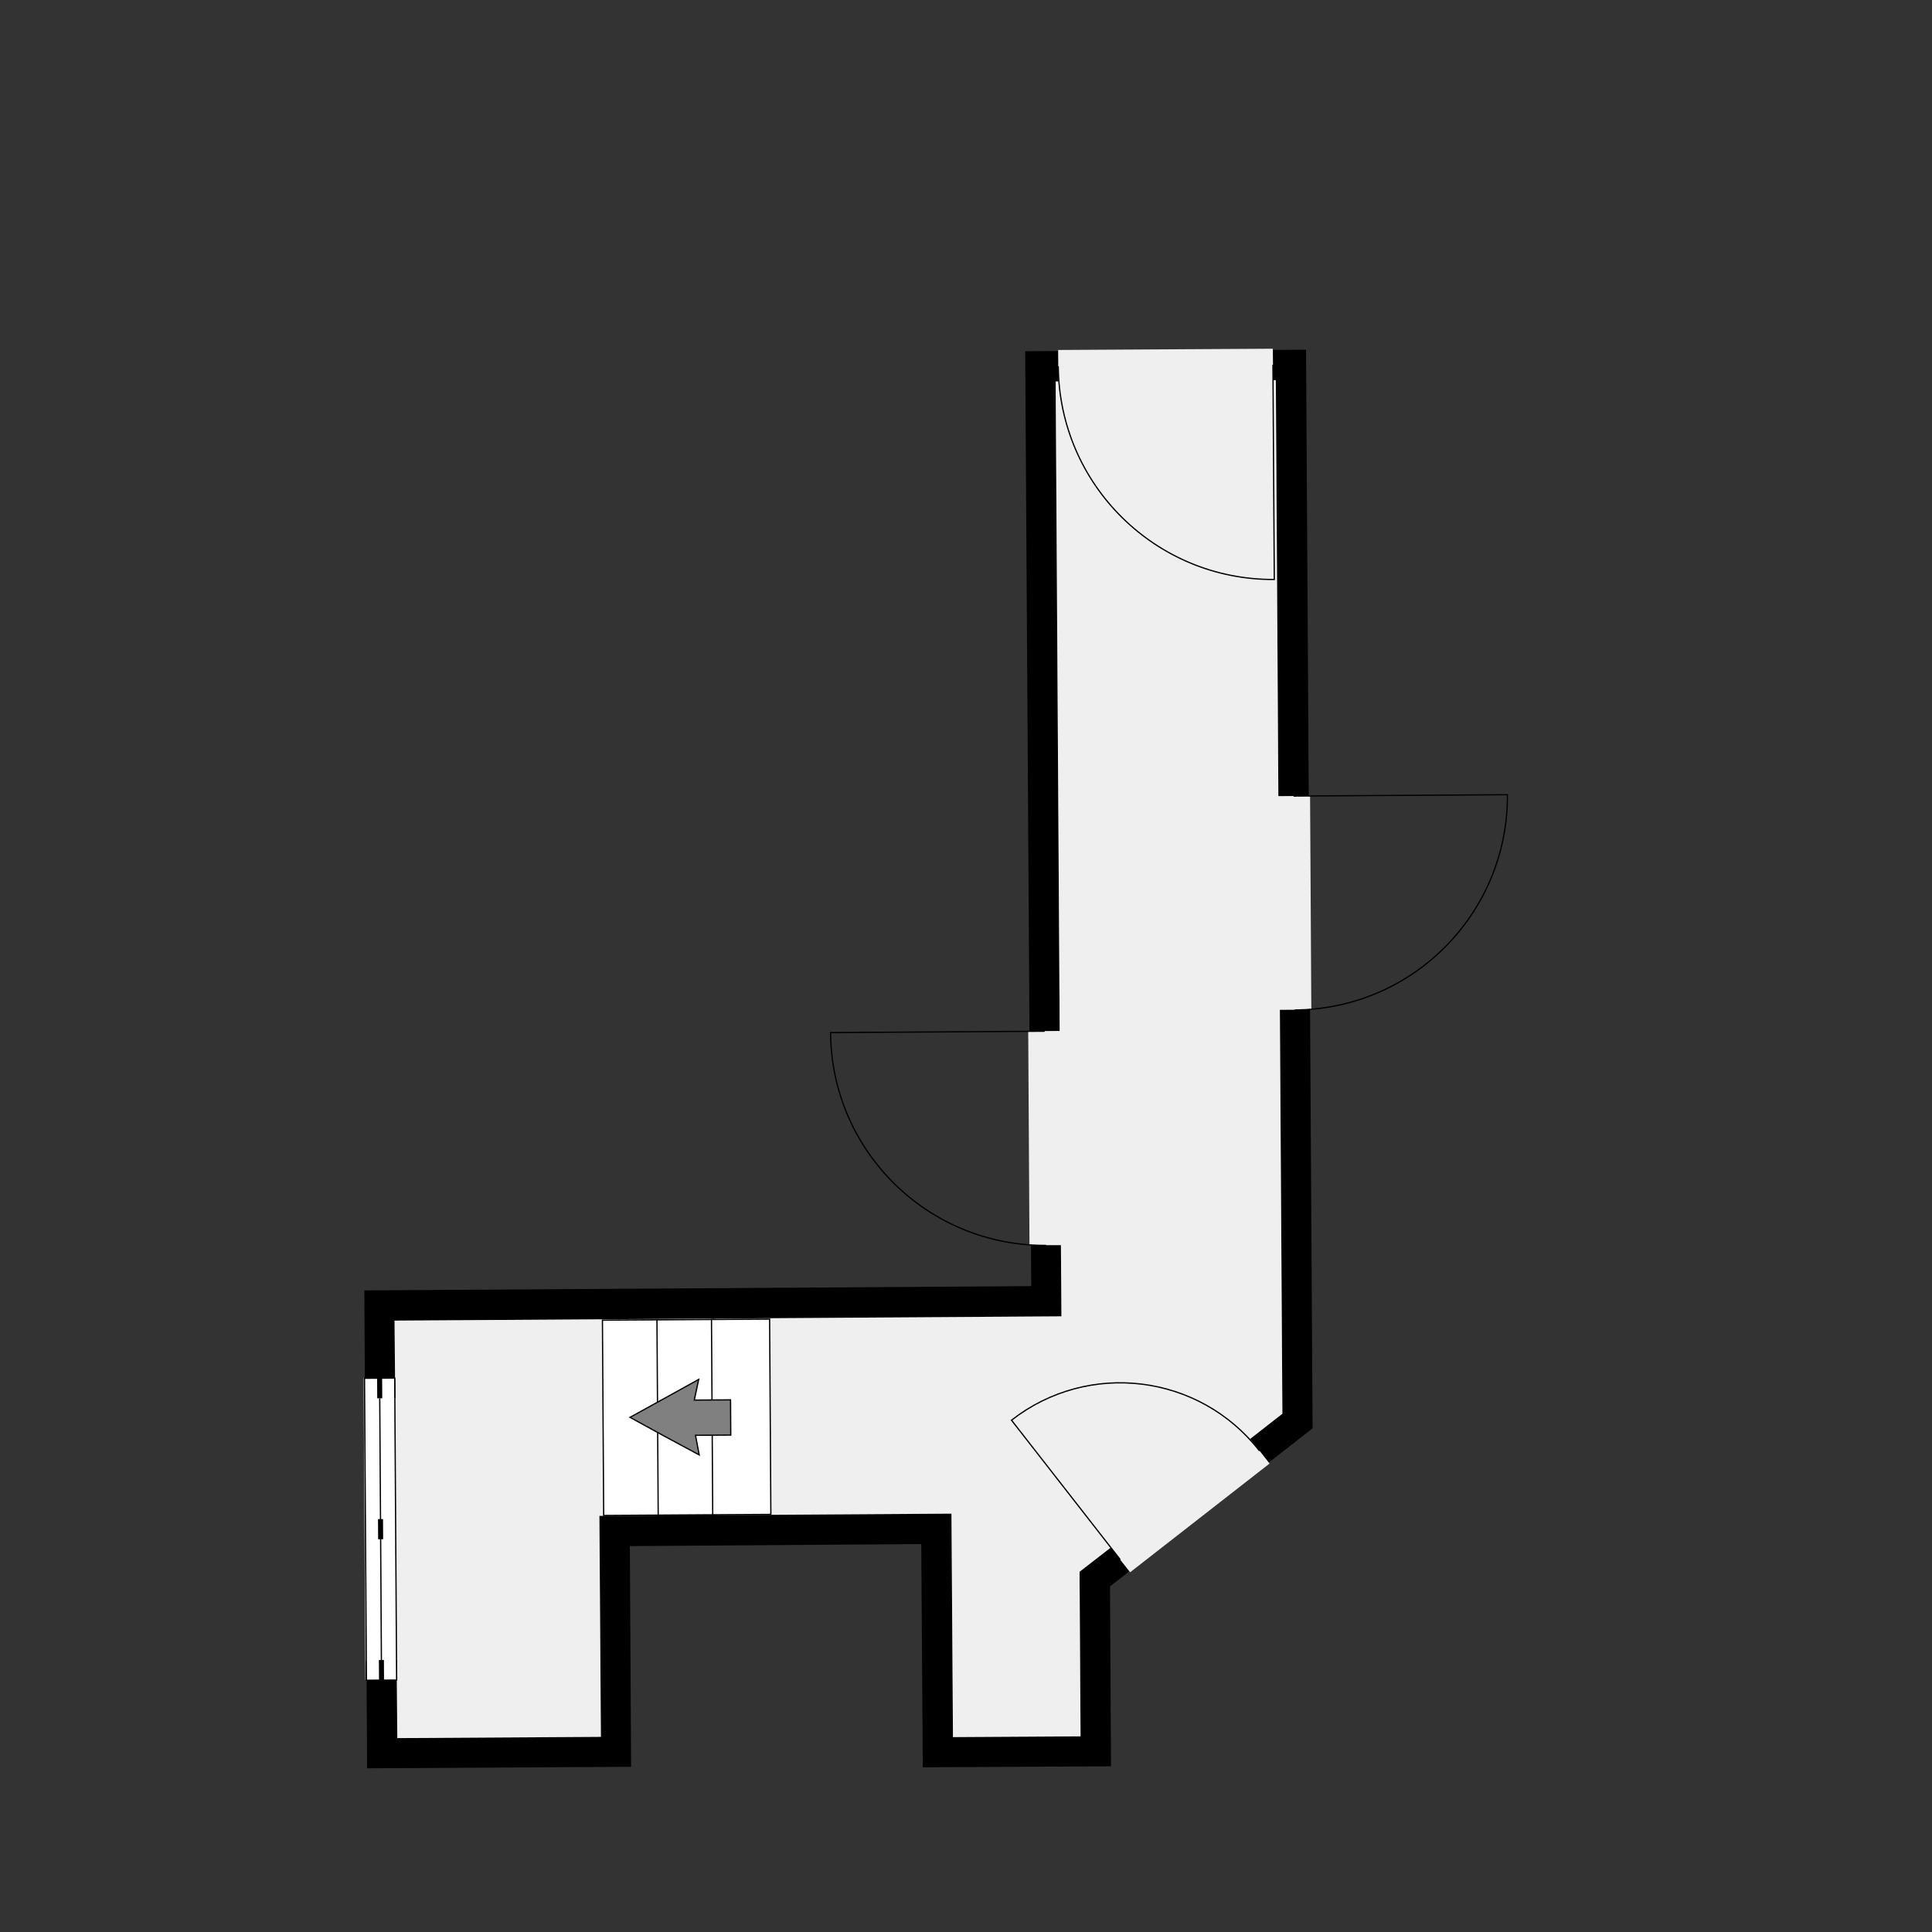 <?xml version="1.0" encoding="utf-8" ?>
<svg style="text-shadow: 0.1em 0.1em 0px white, 0.1em -0.1em 0px white, -0.1em -0.1em 0px white, -0.1em 0.1em 0px white;" xmlns="http://www.w3.org/2000/svg" xmlns:xlink="http://www.w3.org/1999/xlink" width="1024" height="1024">
	<rect width="100%" height="100%" fill="#333333" stroke="none"/>
	<path transform="matrix(133.383 0 0 133.383 443.338 562.034)" d="M0.463 2.689L0.97 2.686L0.966 2.032L1.09 1.935L1.164 2.03L1.087 2.09L1.091 2.805L0.343 2.809L0.337 1.922L-0.821 1.93L-0.816 2.807L-1.865 2.813L-1.867 2.463L-1.747 2.462L-1.745 2.693L-0.936 2.688L-0.942 1.81L0.457 1.801L0.463 2.689M1.892 1.462L1.718 1.598L1.644 1.504L1.772 1.404L1.762 -0.201L1.882 -0.202L1.877 -1.051L1.756 -1.05L1.746 -2.703L1.735 -2.703L1.734 -2.823L0.881 -2.818L0.882 -2.698L0.871 -2.698L0.887 -0.117L0.767 -0.116L0.75 -2.818L1.866 -2.824L1.892 1.462M0.894 1.017L-1.756 1.034L-1.754 1.262L-1.874 1.263L-1.876 0.914L0.774 0.897L0.773 0.734L0.892 0.734L0.894 1.017"/>
	<path fill="#EFEFEF" transform="matrix(133.383 0 0 133.383 443.338 562.034)" d="M1.735 -2.703L1.746 -2.703L1.756 -1.05L1.882 -1.051L1.887 -0.202L1.762 -0.201L1.772 1.404L1.644 1.504L1.721 1.602L1.167 2.034L1.09 1.936L0.966 2.032L0.97 2.686L0.463 2.689L0.457 1.801L-0.942 1.81L-0.936 2.688L-1.745 2.693L-1.747 2.462L-1.872 2.462L-1.879 1.262L-1.754 1.262L-1.756 1.034L0.894 1.017L0.892 0.734L0.767 0.734L0.762 -0.116L0.887 -0.117L0.871 -2.698L0.882 -2.698L0.881 -2.823L1.734 -2.828L1.735 -2.703"/>
	<path fill="white" transform="matrix(133.381 -0.844 0.844 133.381 318.903 699.323)" d="M0.003 0.003C0.08 0.003 0.157 0.003 0.234 0.003C0.234 0.261 0.234 0.52 0.234 0.779C0.157 0.779 0.08 0.779 0.003 0.779C0.003 0.52 0.003 0.261 0.003 0.003C0.003 0.003 0.003 0.003 0.003 0.003L0.003 0.003Z"/>
	<path fill="none" stroke="black" stroke-width="0.005" stroke-miterlimit="4" transform="matrix(133.381 -0.844 0.844 133.381 318.903 699.323)" d="M0.003 0.003C0.08 0.003 0.157 0.003 0.234 0.003C0.234 0.261 0.234 0.52 0.234 0.779C0.157 0.779 0.08 0.779 0.003 0.779C0.003 0.52 0.003 0.261 0.003 0.003C0.003 0.003 0.003 0.003 0.003 0.003L0.003 0.003Z"/>
	<path fill="white" transform="matrix(133.381 -0.844 0.844 133.381 347.802 699.14)" d="M0.003 0.003C0.08 0.003 0.157 0.003 0.234 0.003C0.234 0.261 0.234 0.52 0.234 0.779C0.157 0.779 0.08 0.779 0.003 0.779C0.003 0.52 0.003 0.261 0.003 0.003C0.003 0.003 0.003 0.003 0.003 0.003L0.003 0.003Z"/>
	<path fill="none" stroke="black" stroke-width="0.005" stroke-miterlimit="4" transform="matrix(133.381 -0.844 0.844 133.381 347.802 699.14)" d="M0.003 0.003C0.08 0.003 0.157 0.003 0.234 0.003C0.234 0.261 0.234 0.52 0.234 0.779C0.157 0.779 0.08 0.779 0.003 0.779C0.003 0.52 0.003 0.261 0.003 0.003C0.003 0.003 0.003 0.003 0.003 0.003L0.003 0.003Z"/>
	<path fill="white" transform="matrix(133.381 -0.844 0.844 133.381 376.701 698.957)" d="M0.003 0.003C0.08 0.003 0.157 0.003 0.234 0.003C0.234 0.261 0.234 0.52 0.234 0.779C0.157 0.779 0.08 0.779 0.003 0.779C0.003 0.52 0.003 0.261 0.003 0.003C0.003 0.003 0.003 0.003 0.003 0.003L0.003 0.003Z"/>
	<path fill="none" stroke="black" stroke-width="0.005" stroke-miterlimit="4" transform="matrix(133.381 -0.844 0.844 133.381 376.701 698.957)" d="M0.003 0.003C0.08 0.003 0.157 0.003 0.234 0.003C0.234 0.261 0.234 0.52 0.234 0.779C0.157 0.779 0.08 0.779 0.003 0.779C0.003 0.52 0.003 0.261 0.003 0.003C0.003 0.003 0.003 0.003 0.003 0.003L0.003 0.003Z"/>
	<path fill="gray" transform="matrix(133.381 -0.844 0.844 133.381 333.778 731.348)" d="M0 0.149C0.091 0.1 0.182 0.05 0.274 0C0.268 0.027 0.262 0.055 0.256 0.082C0.304 0.082 0.352 0.082 0.4 0.082C0.4 0.128 0.4 0.175 0.4 0.222C0.353 0.222 0.307 0.222 0.26 0.222C0.265 0.248 0.269 0.274 0.274 0.3C0.182 0.25 0.091 0.2 0 0.149C0 0.149 0 0.149 0 0.149L0 0.149Z"/>
	<path fill="none" stroke="black" stroke-width="0.005" stroke-miterlimit="4" transform="matrix(133.381 -0.844 0.844 133.381 333.778 731.348)" d="M0 0.149C0.091 0.1 0.182 0.05 0.274 0C0.268 0.027 0.262 0.055 0.256 0.082C0.304 0.082 0.352 0.082 0.4 0.082C0.4 0.128 0.4 0.175 0.4 0.222C0.353 0.222 0.307 0.222 0.26 0.222C0.265 0.248 0.269 0.274 0.274 0.3C0.182 0.25 0.091 0.2 0 0.149C0 0.149 0 0.149 0 0.149L0 0.149Z"/>
	<path fill="none" stroke="black" stroke-width="0.005" stroke-miterlimit="4" transform="matrix(0.844 133.381 133.381 -0.844 440.213 547.295)" d="M0.851 0.851C0.851 0.381 0.47 0 0 0C0 0.284 0 0.567 0 0.851"/>
	<path fill="none" stroke="black" stroke-width="0.005" stroke-miterlimit="4" transform="matrix(105.18 -82.027 82.027 105.18 536.12 752.732)" d="M0.702 0.702C0.702 0.314 0.388 0 0 0C0 0.234 0 0.468 0 0.702"/>
	<path fill="none" stroke="black" stroke-width="0.005" stroke-miterlimit="4" transform="matrix(0.843 133.381 -133.381 0.843 798.962 421.214)" d="M0.85 0.85C0.85 0.38 0.469 0 0 0C0 0.283 0 0.566 0 0.85"/>
	<path fill="none" stroke="black" stroke-width="0.005" stroke-miterlimit="4" transform="matrix(-133.381 0.844 -0.844 -133.381 675.402 307.133)" d="M0.853 0.853C0.853 0.382 0.471 0 0 0C0 0.284 0 0.568 0 0.853"/>
	<path fill="white" transform="matrix(-0.843 -133.381 -133.381 0.843 210.22 890.466)" d="M0 0C0.4 0 0.8 0 1.2 0C1.2 0.04 1.2 0.08 1.2 0.12C0.8 0.12 0.4 0.12 0 0.12C0 0.08 0 0.04 0 0C0 0 0 0 0 0L0 0Z"/>
	<path fill="white" transform="matrix(-0.843 -133.381 -133.381 0.843 210.22 890.466)" d="M0 0C0.4 0 0.8 0 1.2 0"/>
	<path fill="none" stroke="black" stroke-width="0.005" stroke-miterlimit="4" transform="matrix(-0.843 -133.381 -133.381 0.843 210.22 890.466)" d="M0 0C0.4 0 0.8 0 1.2 0"/>
	<path fill="white" transform="matrix(-0.843 -133.381 -133.381 0.843 210.22 890.466)" d="M1.2 0.12C0.8 0.12 0.4 0.12 0 0.12"/>
	<path fill="none" stroke="black" stroke-width="0.005" stroke-miterlimit="4" transform="matrix(-0.843 -133.381 -133.381 0.843 210.22 890.466)" d="M1.2 0.12C0.8 0.12 0.4 0.12 0 0.12"/>
	<path fill="none" stroke="black" stroke-width="0.005" stroke-miterlimit="4" transform="matrix(-0.843 -133.381 -133.381 0.843 210.22 890.466)" d="M0 0.06C0.4 0.06 0.8 0.06 1.2 0.06"/>
	<path fill="white" transform="matrix(-0.843 -133.381 -133.381 0.843 210.22 890.466)" d="M0.08 0.12C0.053 0.12 0.027 0.12 0 0.12C0 0.08 0 0.04 0 0C0.027 0 0.053 0 0.08 0"/>
	<path fill="none" stroke="black" stroke-width="0.005" stroke-miterlimit="4" transform="matrix(-0.843 -133.381 -133.381 0.843 210.22 890.466)" d="M0.08 0.12C0.053 0.12 0.027 0.12 0 0.12C0 0.08 0 0.04 0 0C0.027 0 0.053 0 0.08 0"/>
	<path fill="none" stroke="black" stroke-width="0.02" stroke-miterlimit="4" transform="matrix(-0.843 -133.381 -133.381 0.843 210.22 890.466)" d="M0 0.06C0.027 0.06 0.053 0.06 0.08 0.06"/>
	<path fill="none" stroke="black" stroke-width="0.02" stroke-miterlimit="4" transform="matrix(-0.843 -133.381 -133.381 0.843 209.748 815.773)" d="M0 0.06C0.027 0.06 0.053 0.06 0.08 0.06"/>
	<path fill="white" transform="matrix(-0.843 -133.381 -133.381 0.843 209.275 741.079)" d="M0 0C0.027 0 0.053 0 0.08 0C0.08 0.04 0.08 0.08 0.08 0.12C0.053 0.12 0.027 0.12 0 0.12"/>
	<path fill="none" stroke="black" stroke-width="0.005" stroke-miterlimit="4" transform="matrix(-0.843 -133.381 -133.381 0.843 209.275 741.079)" d="M0 0C0.027 0 0.053 0 0.08 0C0.08 0.04 0.08 0.08 0.08 0.12C0.053 0.12 0.027 0.12 0 0.12"/>
	<path fill="none" stroke="black" stroke-width="0.02" stroke-miterlimit="4" transform="matrix(-0.843 -133.381 -133.381 0.843 209.275 741.079)" d="M0 0.06C0.027 0.06 0.053 0.06 0.08 0.06"/>
</svg>
